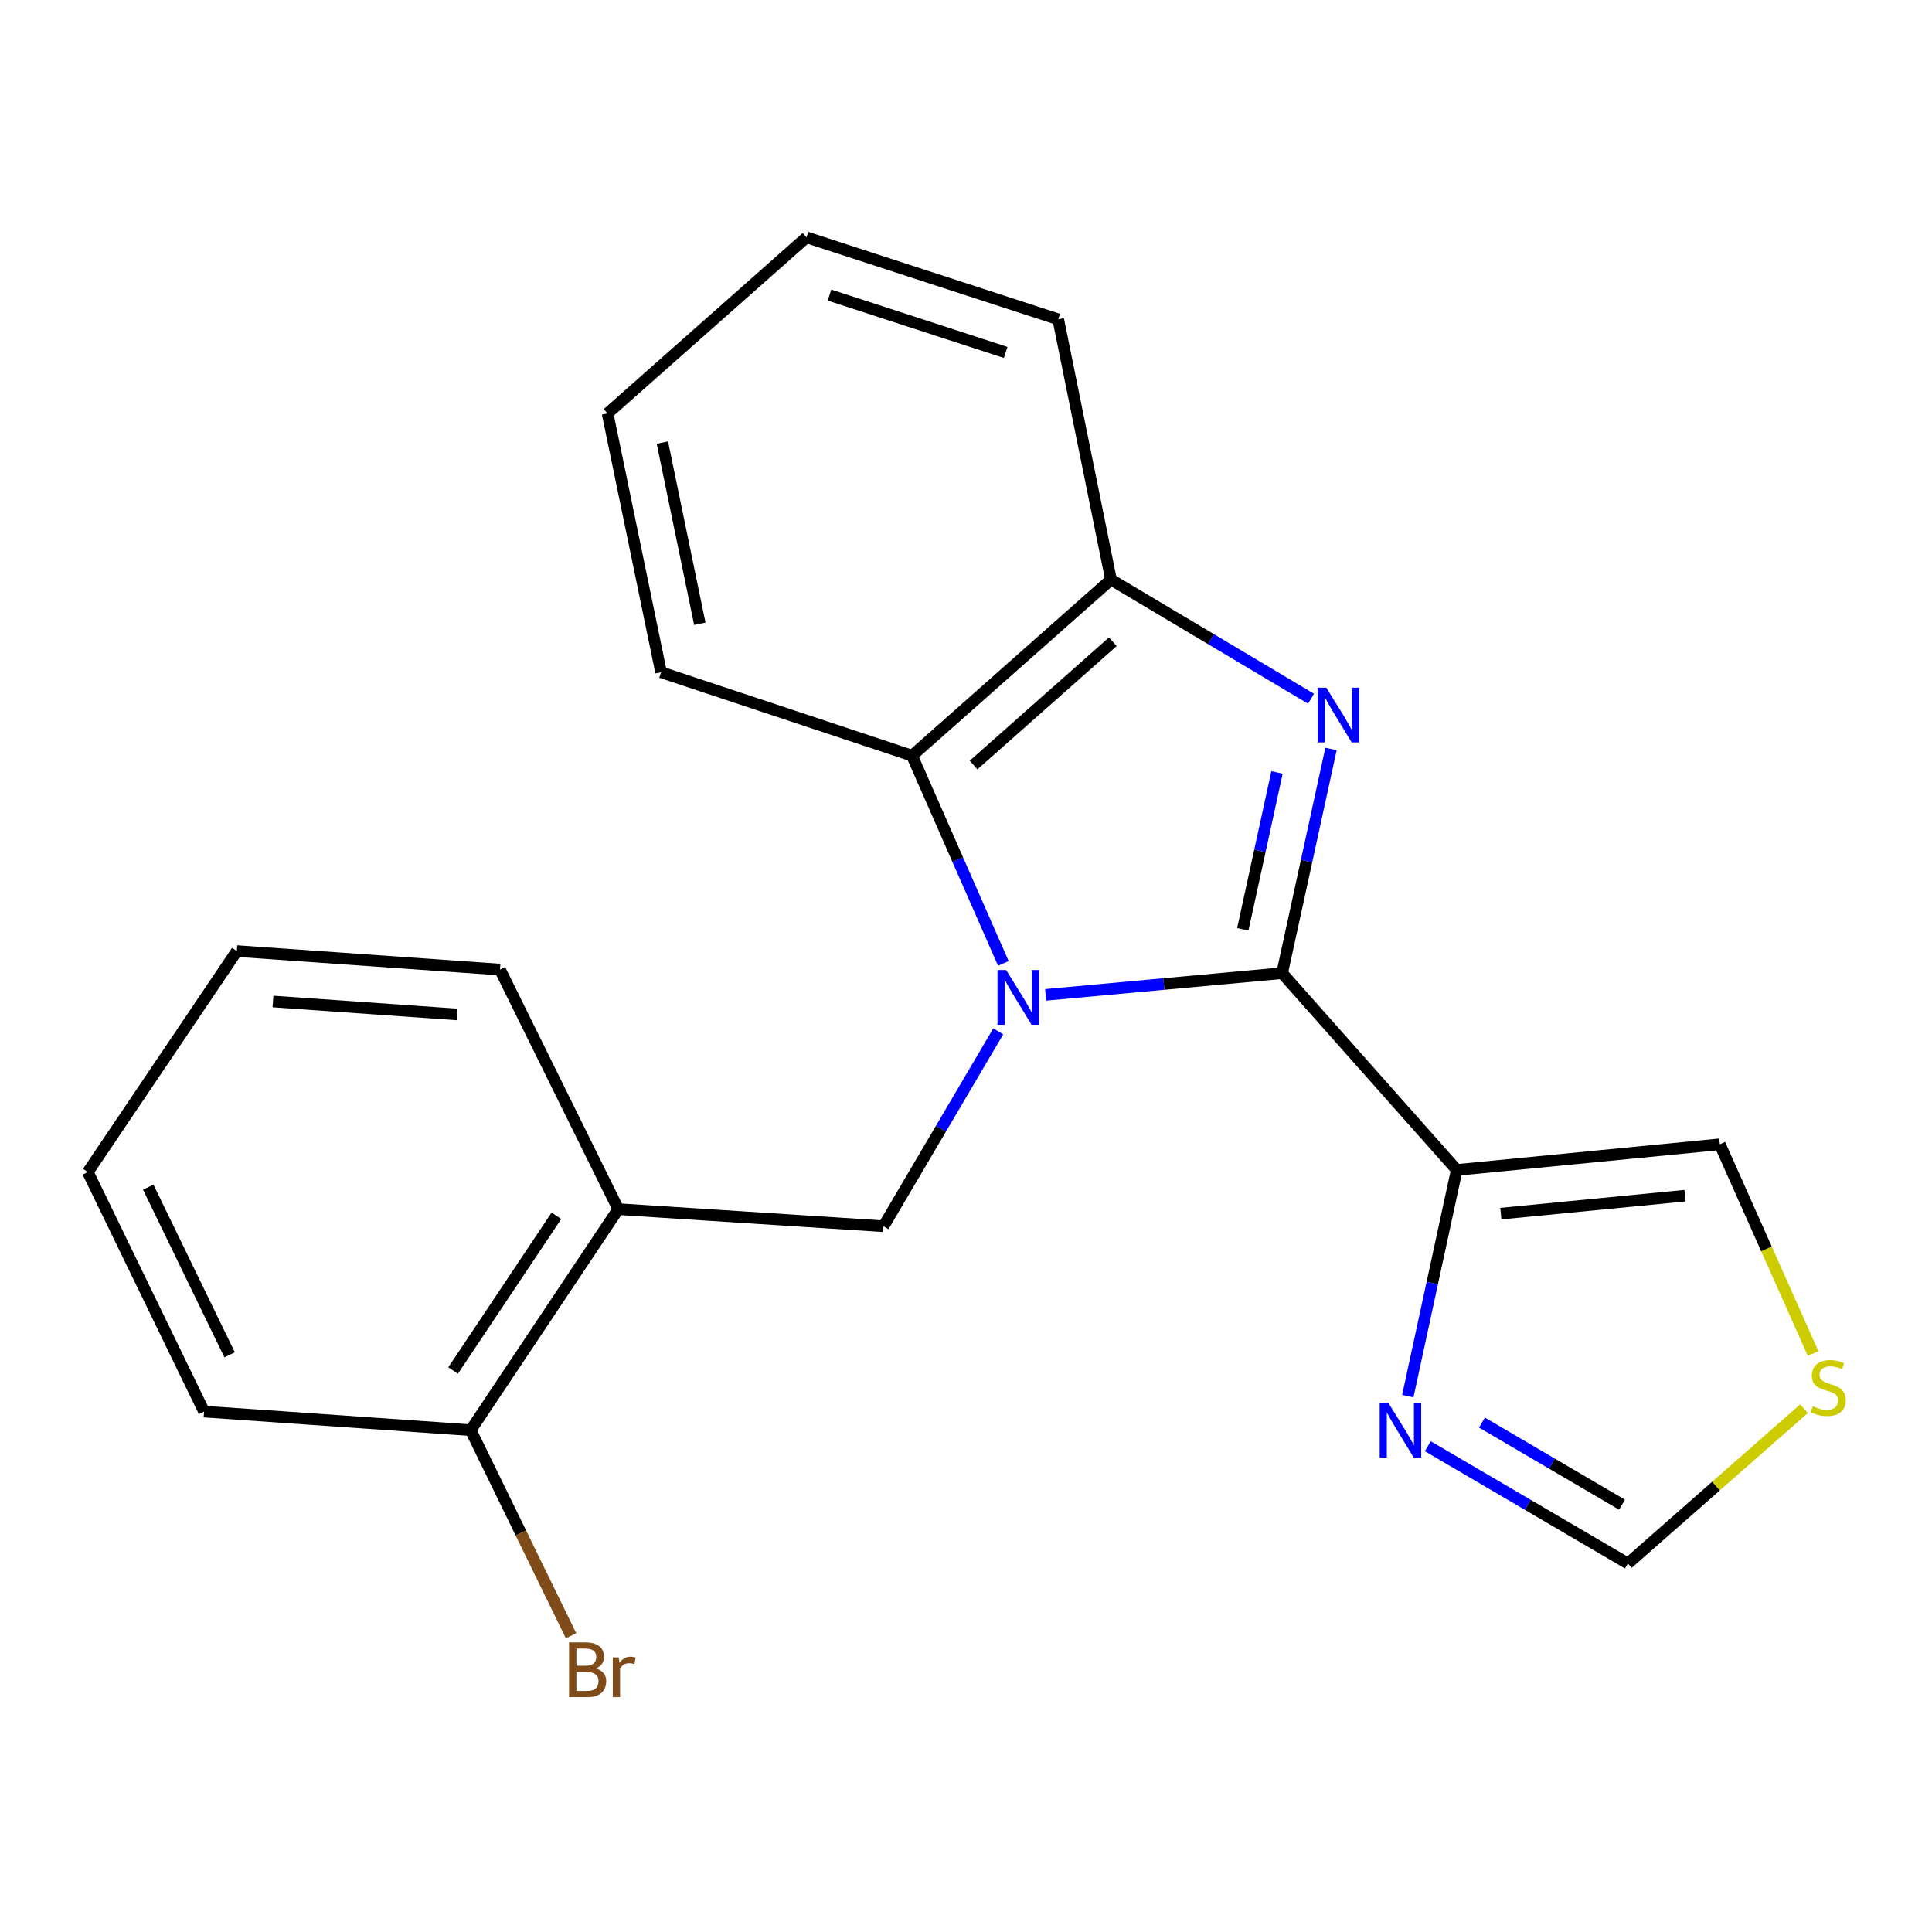 <?xml version='1.0' encoding='iso-8859-1'?>
<svg version='1.1' baseProfile='full'
              xmlns='http://www.w3.org/2000/svg'
                      xmlns:rdkit='http://www.rdkit.org/xml'
                      xmlns:xlink='http://www.w3.org/1999/xlink'
                  xml:space='preserve'
width='1000px' height='1000px' viewBox='0 0 1000 1000'>
<!-- END OF HEADER -->
<rect style='opacity:1.0;fill:#FFFFFF;stroke:none' width='1000' height='1000' x='0' y='0'> </rect>
<path class='bond-0' d='M 541.217,514.937 L 602.423,509.318' style='fill:none;fill-rule:evenodd;stroke:#0000FF;stroke-width:6px;stroke-linecap:butt;stroke-linejoin:miter;stroke-opacity:1' />
<path class='bond-0' d='M 602.423,509.318 L 663.628,503.7' style='fill:none;fill-rule:evenodd;stroke:#000000;stroke-width:6px;stroke-linecap:butt;stroke-linejoin:miter;stroke-opacity:1' />
<path class='bond-3' d='M 519.326,498.662 L 495.706,444.901' style='fill:none;fill-rule:evenodd;stroke:#0000FF;stroke-width:6px;stroke-linecap:butt;stroke-linejoin:miter;stroke-opacity:1' />
<path class='bond-3' d='M 495.706,444.901 L 472.087,391.14' style='fill:none;fill-rule:evenodd;stroke:#000000;stroke-width:6px;stroke-linecap:butt;stroke-linejoin:miter;stroke-opacity:1' />
<path class='bond-4' d='M 516.687,533.835 L 486.991,584.269' style='fill:none;fill-rule:evenodd;stroke:#0000FF;stroke-width:6px;stroke-linecap:butt;stroke-linejoin:miter;stroke-opacity:1' />
<path class='bond-4' d='M 486.991,584.269 L 457.296,634.704' style='fill:none;fill-rule:evenodd;stroke:#000000;stroke-width:6px;stroke-linecap:butt;stroke-linejoin:miter;stroke-opacity:1' />
<path class='bond-1' d='M 663.628,503.7 L 676.276,445.689' style='fill:none;fill-rule:evenodd;stroke:#000000;stroke-width:6px;stroke-linecap:butt;stroke-linejoin:miter;stroke-opacity:1' />
<path class='bond-1' d='M 676.276,445.689 L 688.924,387.678' style='fill:none;fill-rule:evenodd;stroke:#0000FF;stroke-width:6px;stroke-linecap:butt;stroke-linejoin:miter;stroke-opacity:1' />
<path class='bond-1' d='M 643.27,481.03 L 652.123,440.423' style='fill:none;fill-rule:evenodd;stroke:#000000;stroke-width:6px;stroke-linecap:butt;stroke-linejoin:miter;stroke-opacity:1' />
<path class='bond-1' d='M 652.123,440.423 L 660.977,399.815' style='fill:none;fill-rule:evenodd;stroke:#0000FF;stroke-width:6px;stroke-linecap:butt;stroke-linejoin:miter;stroke-opacity:1' />
<path class='bond-2' d='M 663.628,503.7 L 754.008,605.561' style='fill:none;fill-rule:evenodd;stroke:#000000;stroke-width:6px;stroke-linecap:butt;stroke-linejoin:miter;stroke-opacity:1' />
<path class='bond-21' d='M 678.592,361.663 L 626.819,330.826' style='fill:none;fill-rule:evenodd;stroke:#0000FF;stroke-width:6px;stroke-linecap:butt;stroke-linejoin:miter;stroke-opacity:1' />
<path class='bond-21' d='M 626.819,330.826 L 575.047,299.99' style='fill:none;fill-rule:evenodd;stroke:#000000;stroke-width:6px;stroke-linecap:butt;stroke-linejoin:miter;stroke-opacity:1' />
<path class='bond-6' d='M 754.008,605.561 L 741.342,664.108' style='fill:none;fill-rule:evenodd;stroke:#000000;stroke-width:6px;stroke-linecap:butt;stroke-linejoin:miter;stroke-opacity:1' />
<path class='bond-6' d='M 741.342,664.108 L 728.675,722.654' style='fill:none;fill-rule:evenodd;stroke:#0000FF;stroke-width:6px;stroke-linecap:butt;stroke-linejoin:miter;stroke-opacity:1' />
<path class='bond-10' d='M 754.008,605.561 L 890.176,592.281' style='fill:none;fill-rule:evenodd;stroke:#000000;stroke-width:6px;stroke-linecap:butt;stroke-linejoin:miter;stroke-opacity:1' />
<path class='bond-10' d='M 776.833,628.173 L 872.151,618.876' style='fill:none;fill-rule:evenodd;stroke:#000000;stroke-width:6px;stroke-linecap:butt;stroke-linejoin:miter;stroke-opacity:1' />
<path class='bond-5' d='M 472.087,391.14 L 575.047,299.99' style='fill:none;fill-rule:evenodd;stroke:#000000;stroke-width:6px;stroke-linecap:butt;stroke-linejoin:miter;stroke-opacity:1' />
<path class='bond-5' d='M 503.917,395.976 L 575.989,332.172' style='fill:none;fill-rule:evenodd;stroke:#000000;stroke-width:6px;stroke-linecap:butt;stroke-linejoin:miter;stroke-opacity:1' />
<path class='bond-13' d='M 472.087,391.14 L 342.167,347.961' style='fill:none;fill-rule:evenodd;stroke:#000000;stroke-width:6px;stroke-linecap:butt;stroke-linejoin:miter;stroke-opacity:1' />
<path class='bond-7' d='M 457.296,634.704 L 320.015,625.846' style='fill:none;fill-rule:evenodd;stroke:#000000;stroke-width:6px;stroke-linecap:butt;stroke-linejoin:miter;stroke-opacity:1' />
<path class='bond-14' d='M 575.047,299.99 L 547.731,165.278' style='fill:none;fill-rule:evenodd;stroke:#000000;stroke-width:6px;stroke-linecap:butt;stroke-linejoin:miter;stroke-opacity:1' />
<path class='bond-9' d='M 739.017,748.554 L 790.803,778.905' style='fill:none;fill-rule:evenodd;stroke:#0000FF;stroke-width:6px;stroke-linecap:butt;stroke-linejoin:miter;stroke-opacity:1' />
<path class='bond-9' d='M 790.803,778.905 L 842.59,809.257' style='fill:none;fill-rule:evenodd;stroke:#000000;stroke-width:6px;stroke-linecap:butt;stroke-linejoin:miter;stroke-opacity:1' />
<path class='bond-9' d='M 767.053,736.332 L 803.303,757.578' style='fill:none;fill-rule:evenodd;stroke:#0000FF;stroke-width:6px;stroke-linecap:butt;stroke-linejoin:miter;stroke-opacity:1' />
<path class='bond-9' d='M 803.303,757.578 L 839.554,778.824' style='fill:none;fill-rule:evenodd;stroke:#000000;stroke-width:6px;stroke-linecap:butt;stroke-linejoin:miter;stroke-opacity:1' />
<path class='bond-11' d='M 320.015,625.846 L 243.629,740.26' style='fill:none;fill-rule:evenodd;stroke:#000000;stroke-width:6px;stroke-linecap:butt;stroke-linejoin:miter;stroke-opacity:1' />
<path class='bond-11' d='M 287.998,629.282 L 234.528,709.371' style='fill:none;fill-rule:evenodd;stroke:#000000;stroke-width:6px;stroke-linecap:butt;stroke-linejoin:miter;stroke-opacity:1' />
<path class='bond-15' d='M 320.015,625.846 L 258.791,501.845' style='fill:none;fill-rule:evenodd;stroke:#000000;stroke-width:6px;stroke-linecap:butt;stroke-linejoin:miter;stroke-opacity:1' />
<path class='bond-8' d='M 938.46,700.57 L 914.318,646.425' style='fill:none;fill-rule:evenodd;stroke:#CCCC00;stroke-width:6px;stroke-linecap:butt;stroke-linejoin:miter;stroke-opacity:1' />
<path class='bond-8' d='M 914.318,646.425 L 890.176,592.281' style='fill:none;fill-rule:evenodd;stroke:#000000;stroke-width:6px;stroke-linecap:butt;stroke-linejoin:miter;stroke-opacity:1' />
<path class='bond-23' d='M 933.76,729.146 L 888.175,769.201' style='fill:none;fill-rule:evenodd;stroke:#CCCC00;stroke-width:6px;stroke-linecap:butt;stroke-linejoin:miter;stroke-opacity:1' />
<path class='bond-23' d='M 888.175,769.201 L 842.59,809.257' style='fill:none;fill-rule:evenodd;stroke:#000000;stroke-width:6px;stroke-linecap:butt;stroke-linejoin:miter;stroke-opacity:1' />
<path class='bond-12' d='M 243.629,740.26 L 269.6,793.461' style='fill:none;fill-rule:evenodd;stroke:#000000;stroke-width:6px;stroke-linecap:butt;stroke-linejoin:miter;stroke-opacity:1' />
<path class='bond-12' d='M 269.6,793.461 L 295.57,846.663' style='fill:none;fill-rule:evenodd;stroke:#7F4C19;stroke-width:6px;stroke-linecap:butt;stroke-linejoin:miter;stroke-opacity:1' />
<path class='bond-16' d='M 243.629,740.26 L 105.635,730.646' style='fill:none;fill-rule:evenodd;stroke:#000000;stroke-width:6px;stroke-linecap:butt;stroke-linejoin:miter;stroke-opacity:1' />
<path class='bond-17' d='M 342.167,347.961 L 314.481,213.991' style='fill:none;fill-rule:evenodd;stroke:#000000;stroke-width:6px;stroke-linecap:butt;stroke-linejoin:miter;stroke-opacity:1' />
<path class='bond-17' d='M 362.223,322.863 L 342.842,229.083' style='fill:none;fill-rule:evenodd;stroke:#000000;stroke-width:6px;stroke-linecap:butt;stroke-linejoin:miter;stroke-opacity:1' />
<path class='bond-22' d='M 547.731,165.278 L 417.441,122.855' style='fill:none;fill-rule:evenodd;stroke:#000000;stroke-width:6px;stroke-linecap:butt;stroke-linejoin:miter;stroke-opacity:1' />
<path class='bond-22' d='M 520.534,182.42 L 429.331,152.724' style='fill:none;fill-rule:evenodd;stroke:#000000;stroke-width:6px;stroke-linecap:butt;stroke-linejoin:miter;stroke-opacity:1' />
<path class='bond-18' d='M 258.791,501.845 L 122.596,492.273' style='fill:none;fill-rule:evenodd;stroke:#000000;stroke-width:6px;stroke-linecap:butt;stroke-linejoin:miter;stroke-opacity:1' />
<path class='bond-18' d='M 236.629,525.069 L 141.292,518.369' style='fill:none;fill-rule:evenodd;stroke:#000000;stroke-width:6px;stroke-linecap:butt;stroke-linejoin:miter;stroke-opacity:1' />
<path class='bond-24' d='M 105.635,730.646 L 45.455,606.66' style='fill:none;fill-rule:evenodd;stroke:#000000;stroke-width:6px;stroke-linecap:butt;stroke-linejoin:miter;stroke-opacity:1' />
<path class='bond-24' d='M 118.847,701.254 L 76.721,614.463' style='fill:none;fill-rule:evenodd;stroke:#000000;stroke-width:6px;stroke-linecap:butt;stroke-linejoin:miter;stroke-opacity:1' />
<path class='bond-19' d='M 314.481,213.991 L 417.441,122.855' style='fill:none;fill-rule:evenodd;stroke:#000000;stroke-width:6px;stroke-linecap:butt;stroke-linejoin:miter;stroke-opacity:1' />
<path class='bond-20' d='M 122.596,492.273 L 45.455,606.66' style='fill:none;fill-rule:evenodd;stroke:#000000;stroke-width:6px;stroke-linecap:butt;stroke-linejoin:miter;stroke-opacity:1' />
<path  class='atom-0' d='M 520.788 502.078
L 530.068 517.078
Q 530.988 518.558, 532.468 521.238
Q 533.948 523.918, 534.028 524.078
L 534.028 502.078
L 537.788 502.078
L 537.788 530.398
L 533.908 530.398
L 523.948 513.998
Q 522.788 512.078, 521.548 509.878
Q 520.348 507.678, 519.988 506.998
L 519.988 530.398
L 516.308 530.398
L 516.308 502.078
L 520.788 502.078
' fill='#0000FF'/>
<path  class='atom-2' d='M 686.497 355.94
L 695.777 370.94
Q 696.697 372.42, 698.177 375.1
Q 699.657 377.78, 699.737 377.94
L 699.737 355.94
L 703.497 355.94
L 703.497 384.26
L 699.617 384.26
L 689.657 367.86
Q 688.497 365.94, 687.257 363.74
Q 686.057 361.54, 685.697 360.86
L 685.697 384.26
L 682.017 384.26
L 682.017 355.94
L 686.497 355.94
' fill='#0000FF'/>
<path  class='atom-7' d='M 718.606 726.1
L 727.886 741.1
Q 728.806 742.58, 730.286 745.26
Q 731.766 747.94, 731.846 748.1
L 731.846 726.1
L 735.606 726.1
L 735.606 754.42
L 731.726 754.42
L 721.766 738.02
Q 720.606 736.1, 719.366 733.9
Q 718.166 731.7, 717.806 731.02
L 717.806 754.42
L 714.126 754.42
L 714.126 726.1
L 718.606 726.1
' fill='#0000FF'/>
<path  class='atom-9' d='M 938.292 727.855
Q 938.612 727.975, 939.932 728.535
Q 941.252 729.095, 942.692 729.455
Q 944.172 729.775, 945.612 729.775
Q 948.292 729.775, 949.852 728.495
Q 951.412 727.175, 951.412 724.895
Q 951.412 723.335, 950.612 722.375
Q 949.852 721.415, 948.652 720.895
Q 947.452 720.375, 945.452 719.775
Q 942.932 719.015, 941.412 718.295
Q 939.932 717.575, 938.852 716.055
Q 937.812 714.535, 937.812 711.975
Q 937.812 708.415, 940.212 706.215
Q 942.652 704.015, 947.452 704.015
Q 950.732 704.015, 954.452 705.575
L 953.532 708.655
Q 950.132 707.255, 947.572 707.255
Q 944.812 707.255, 943.292 708.415
Q 941.772 709.535, 941.812 711.495
Q 941.812 713.015, 942.572 713.935
Q 943.372 714.855, 944.492 715.375
Q 945.652 715.895, 947.572 716.495
Q 950.132 717.295, 951.652 718.095
Q 953.172 718.895, 954.252 720.535
Q 955.372 722.135, 955.372 724.895
Q 955.372 728.815, 952.732 730.935
Q 950.132 733.015, 945.772 733.015
Q 943.252 733.015, 941.332 732.455
Q 939.452 731.935, 937.212 731.015
L 938.292 727.855
' fill='#CCCC00'/>
<path  class='atom-13' d='M 308.307 863.553
Q 311.027 864.313, 312.387 865.993
Q 313.787 867.633, 313.787 870.073
Q 313.787 873.993, 311.267 876.233
Q 308.787 878.433, 304.067 878.433
L 294.547 878.433
L 294.547 850.113
L 302.907 850.113
Q 307.747 850.113, 310.187 852.073
Q 312.627 854.033, 312.627 857.633
Q 312.627 861.913, 308.307 863.553
M 298.347 853.313
L 298.347 862.193
L 302.907 862.193
Q 305.707 862.193, 307.147 861.073
Q 308.627 859.913, 308.627 857.633
Q 308.627 853.313, 302.907 853.313
L 298.347 853.313
M 304.067 875.233
Q 306.827 875.233, 308.307 873.913
Q 309.787 872.593, 309.787 870.073
Q 309.787 867.753, 308.147 866.593
Q 306.547 865.393, 303.467 865.393
L 298.347 865.393
L 298.347 875.233
L 304.067 875.233
' fill='#7F4C19'/>
<path  class='atom-13' d='M 320.227 857.873
L 320.667 860.713
Q 322.827 857.513, 326.347 857.513
Q 327.467 857.513, 328.987 857.913
L 328.387 861.273
Q 326.667 860.873, 325.707 860.873
Q 324.027 860.873, 322.907 861.553
Q 321.827 862.193, 320.947 863.753
L 320.947 878.433
L 317.187 878.433
L 317.187 857.873
L 320.227 857.873
' fill='#7F4C19'/>
</svg>
